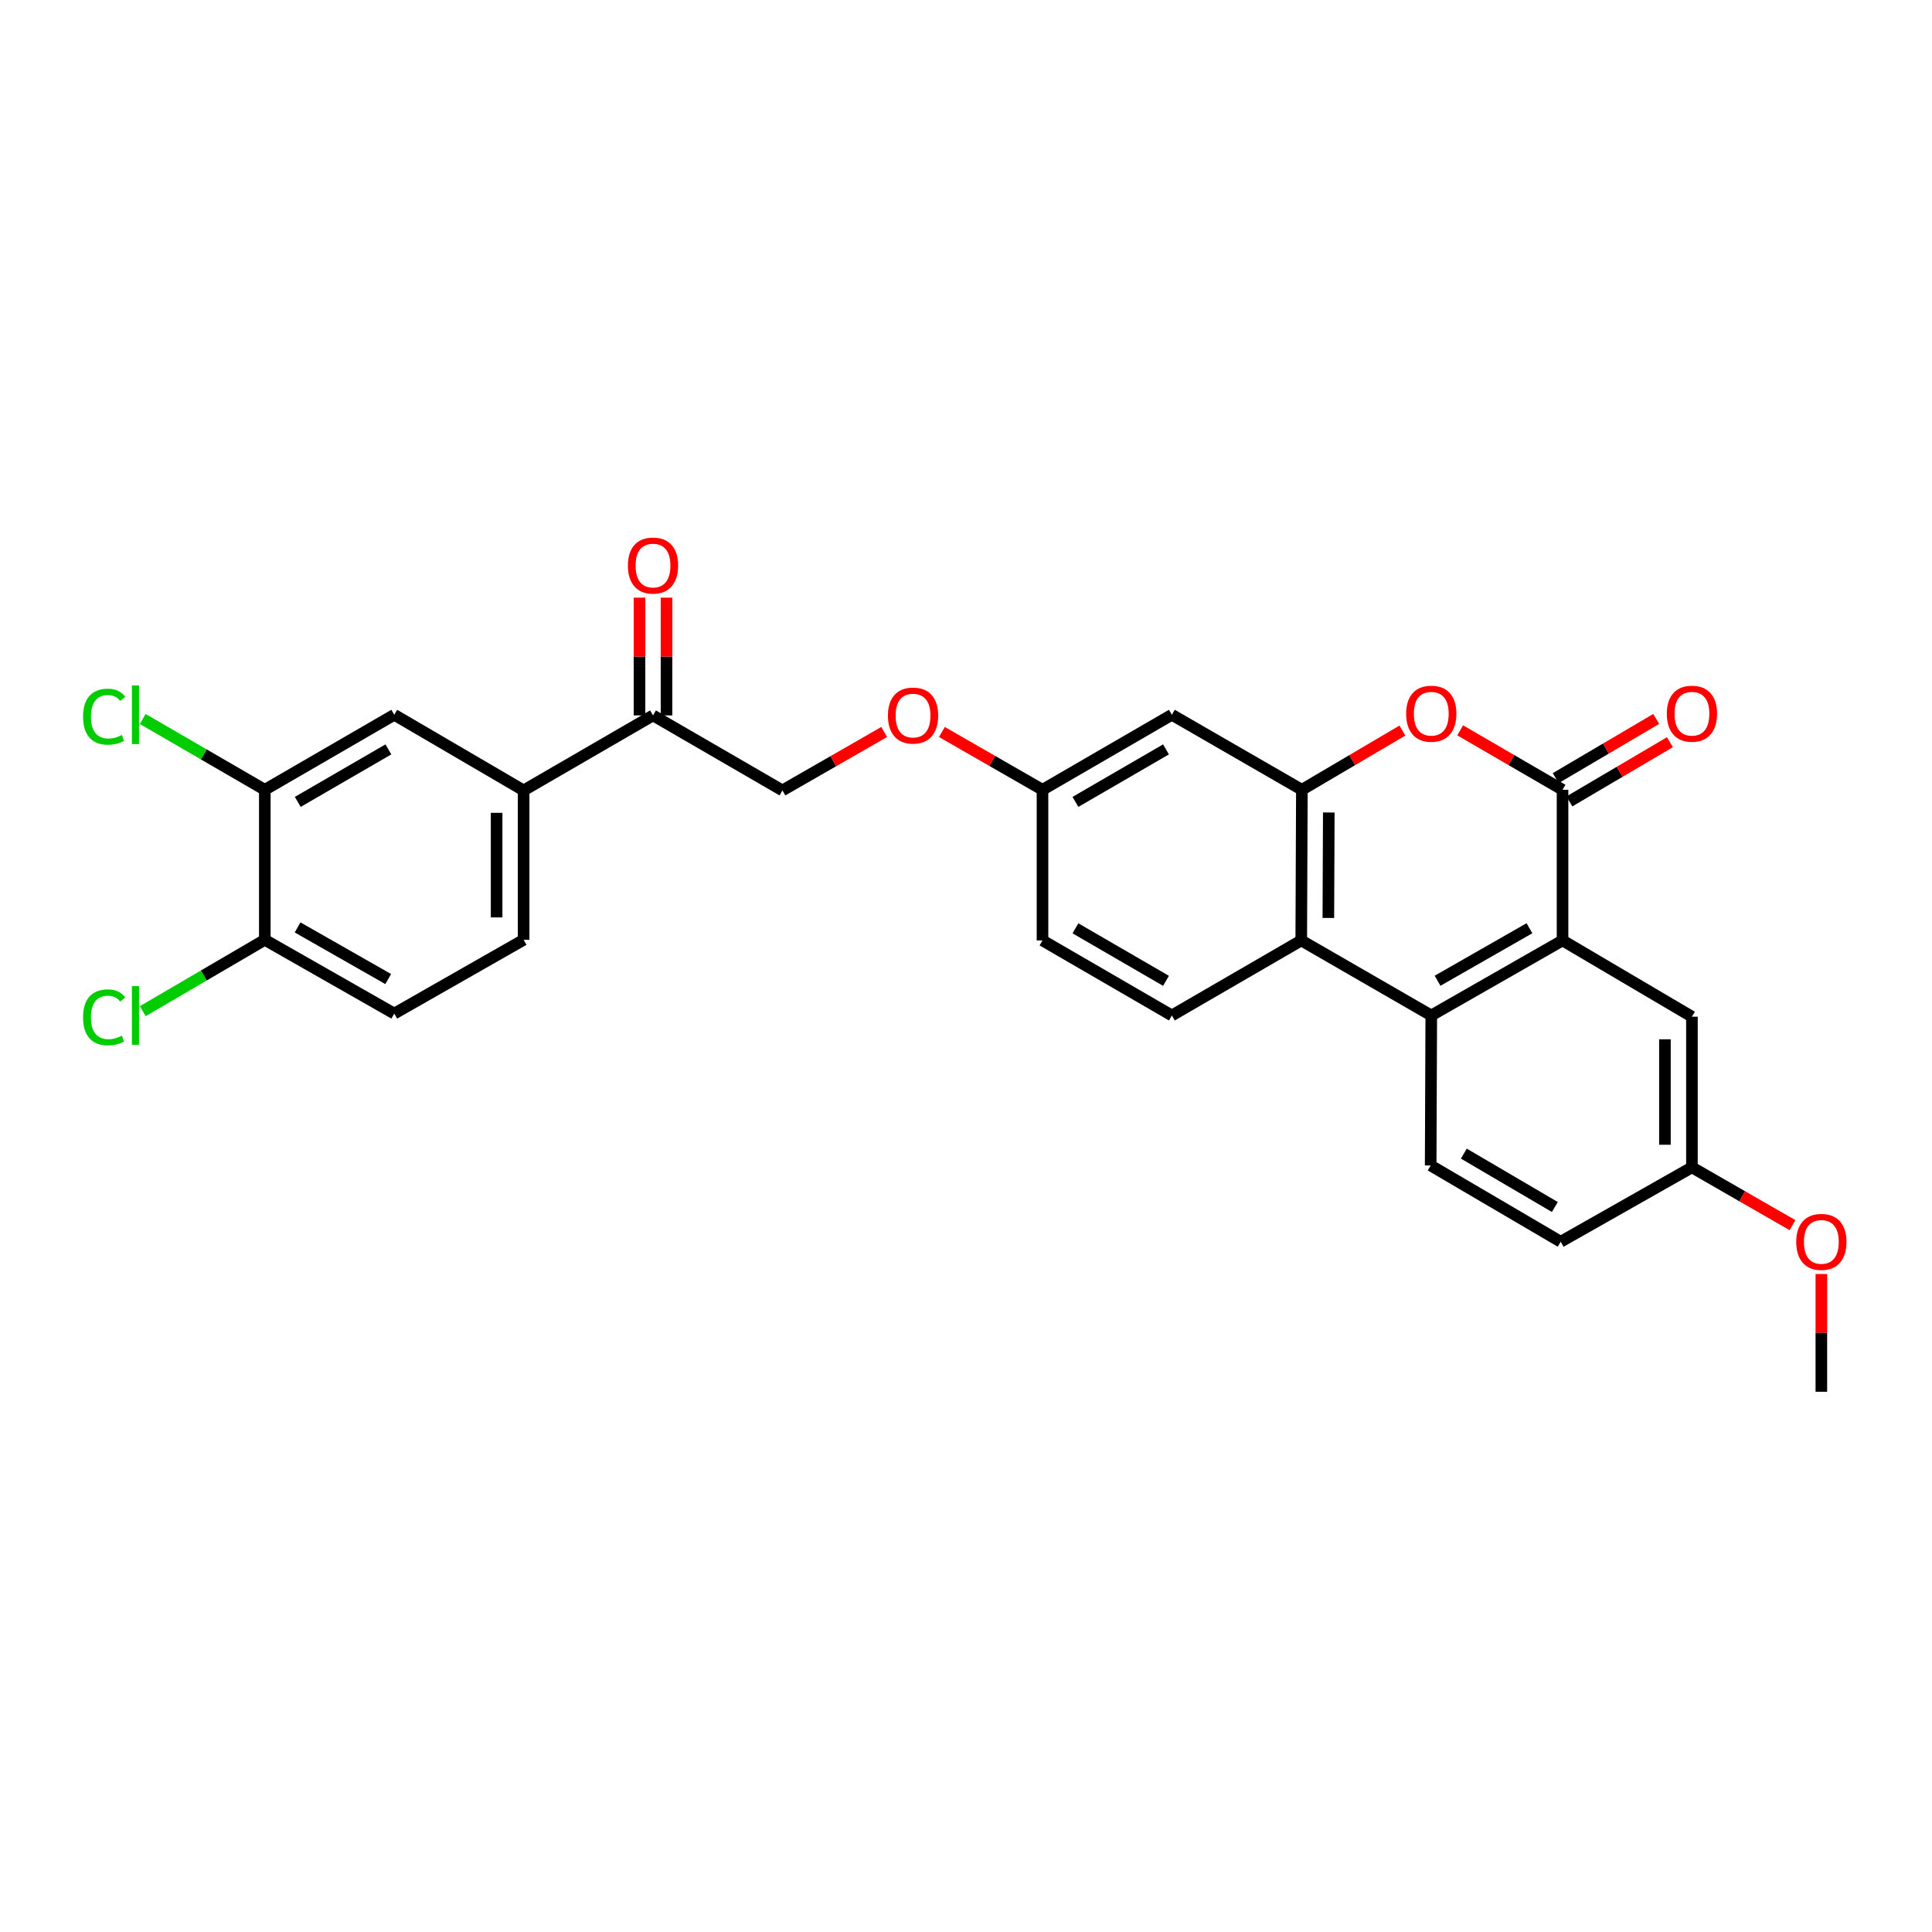 <?xml version='1.0' encoding='iso-8859-1'?>
<svg version='1.1' baseProfile='full'
              xmlns='http://www.w3.org/2000/svg'
                      xmlns:rdkit='http://www.rdkit.org/xml'
                      xmlns:xlink='http://www.w3.org/1999/xlink'
                  xml:space='preserve'
width='1000px' height='1000px' viewBox='0 0 1000 1000'>
<!-- END OF HEADER -->
<rect style='opacity:1.0;fill:#FFFFFF;stroke:none' width='1000' height='1000' x='0' y='0'> </rect>
<path class='bond-0' d='M 808.767,408.791 L 808.767,486.768' style='fill:none;fill-rule:evenodd;stroke:#000000;stroke-width:6px;stroke-linecap:butt;stroke-linejoin:miter;stroke-opacity:1' />
<path class='bond-1' d='M 808.767,408.791 L 782.277,393.407' style='fill:none;fill-rule:evenodd;stroke:#000000;stroke-width:6px;stroke-linecap:butt;stroke-linejoin:miter;stroke-opacity:1' />
<path class='bond-1' d='M 782.277,393.407 L 755.787,378.023' style='fill:none;fill-rule:evenodd;stroke:#FF0000;stroke-width:6px;stroke-linecap:butt;stroke-linejoin:miter;stroke-opacity:1' />
<path class='bond-13' d='M 812.315,414.813 L 838.329,399.485' style='fill:none;fill-rule:evenodd;stroke:#000000;stroke-width:6px;stroke-linecap:butt;stroke-linejoin:miter;stroke-opacity:1' />
<path class='bond-13' d='M 838.329,399.485 L 864.344,384.158' style='fill:none;fill-rule:evenodd;stroke:#FF0000;stroke-width:6px;stroke-linecap:butt;stroke-linejoin:miter;stroke-opacity:1' />
<path class='bond-13' d='M 805.219,402.769 L 831.234,387.442' style='fill:none;fill-rule:evenodd;stroke:#000000;stroke-width:6px;stroke-linecap:butt;stroke-linejoin:miter;stroke-opacity:1' />
<path class='bond-13' d='M 831.234,387.442 L 857.248,372.115' style='fill:none;fill-rule:evenodd;stroke:#FF0000;stroke-width:6px;stroke-linecap:butt;stroke-linejoin:miter;stroke-opacity:1' />
<path class='bond-3' d='M 808.767,486.768 L 740.823,525.597' style='fill:none;fill-rule:evenodd;stroke:#000000;stroke-width:6px;stroke-linecap:butt;stroke-linejoin:miter;stroke-opacity:1' />
<path class='bond-3' d='M 791.639,480.456 L 744.079,507.636' style='fill:none;fill-rule:evenodd;stroke:#000000;stroke-width:6px;stroke-linecap:butt;stroke-linejoin:miter;stroke-opacity:1' />
<path class='bond-12' d='M 808.767,486.768 L 875.74,526.242' style='fill:none;fill-rule:evenodd;stroke:#000000;stroke-width:6px;stroke-linecap:butt;stroke-linejoin:miter;stroke-opacity:1' />
<path class='bond-2' d='M 725.88,378.136 L 699.865,393.464' style='fill:none;fill-rule:evenodd;stroke:#FF0000;stroke-width:6px;stroke-linecap:butt;stroke-linejoin:miter;stroke-opacity:1' />
<path class='bond-2' d='M 699.865,393.464 L 673.85,408.791' style='fill:none;fill-rule:evenodd;stroke:#000000;stroke-width:6px;stroke-linecap:butt;stroke-linejoin:miter;stroke-opacity:1' />
<path class='bond-4' d='M 673.85,408.791 L 673.524,486.768' style='fill:none;fill-rule:evenodd;stroke:#000000;stroke-width:6px;stroke-linecap:butt;stroke-linejoin:miter;stroke-opacity:1' />
<path class='bond-4' d='M 687.78,420.546 L 687.551,475.13' style='fill:none;fill-rule:evenodd;stroke:#000000;stroke-width:6px;stroke-linecap:butt;stroke-linejoin:miter;stroke-opacity:1' />
<path class='bond-5' d='M 673.85,408.791 L 606.551,369.969' style='fill:none;fill-rule:evenodd;stroke:#000000;stroke-width:6px;stroke-linecap:butt;stroke-linejoin:miter;stroke-opacity:1' />
<path class='bond-7' d='M 740.823,525.597 L 740.512,603.248' style='fill:none;fill-rule:evenodd;stroke:#000000;stroke-width:6px;stroke-linecap:butt;stroke-linejoin:miter;stroke-opacity:1' />
<path class='bond-28' d='M 740.823,525.597 L 673.524,486.768' style='fill:none;fill-rule:evenodd;stroke:#000000;stroke-width:6px;stroke-linecap:butt;stroke-linejoin:miter;stroke-opacity:1' />
<path class='bond-10' d='M 673.524,486.768 L 606.551,525.597' style='fill:none;fill-rule:evenodd;stroke:#000000;stroke-width:6px;stroke-linecap:butt;stroke-linejoin:miter;stroke-opacity:1' />
<path class='bond-19' d='M 606.551,369.969 L 539.594,408.791' style='fill:none;fill-rule:evenodd;stroke:#000000;stroke-width:6px;stroke-linecap:butt;stroke-linejoin:miter;stroke-opacity:1' />
<path class='bond-19' d='M 603.519,387.885 L 556.649,415.06' style='fill:none;fill-rule:evenodd;stroke:#000000;stroke-width:6px;stroke-linecap:butt;stroke-linejoin:miter;stroke-opacity:1' />
<path class='bond-6' d='M 271.026,409.117 L 337.999,370.295' style='fill:none;fill-rule:evenodd;stroke:#000000;stroke-width:6px;stroke-linecap:butt;stroke-linejoin:miter;stroke-opacity:1' />
<path class='bond-9' d='M 271.026,409.117 L 204.069,369.969' style='fill:none;fill-rule:evenodd;stroke:#000000;stroke-width:6px;stroke-linecap:butt;stroke-linejoin:miter;stroke-opacity:1' />
<path class='bond-15' d='M 271.026,409.117 L 271.026,486.449' style='fill:none;fill-rule:evenodd;stroke:#000000;stroke-width:6px;stroke-linecap:butt;stroke-linejoin:miter;stroke-opacity:1' />
<path class='bond-15' d='M 257.048,420.717 L 257.048,474.85' style='fill:none;fill-rule:evenodd;stroke:#000000;stroke-width:6px;stroke-linecap:butt;stroke-linejoin:miter;stroke-opacity:1' />
<path class='bond-29' d='M 740.512,603.248 L 807.811,642.722' style='fill:none;fill-rule:evenodd;stroke:#000000;stroke-width:6px;stroke-linecap:butt;stroke-linejoin:miter;stroke-opacity:1' />
<path class='bond-29' d='M 757.679,597.112 L 804.789,624.744' style='fill:none;fill-rule:evenodd;stroke:#000000;stroke-width:6px;stroke-linecap:butt;stroke-linejoin:miter;stroke-opacity:1' />
<path class='bond-8' d='M 137.065,408.791 L 204.069,369.969' style='fill:none;fill-rule:evenodd;stroke:#000000;stroke-width:6px;stroke-linecap:butt;stroke-linejoin:miter;stroke-opacity:1' />
<path class='bond-8' d='M 154.123,415.063 L 201.026,387.887' style='fill:none;fill-rule:evenodd;stroke:#000000;stroke-width:6px;stroke-linecap:butt;stroke-linejoin:miter;stroke-opacity:1' />
<path class='bond-22' d='M 137.065,408.791 L 105.474,390.474' style='fill:none;fill-rule:evenodd;stroke:#000000;stroke-width:6px;stroke-linecap:butt;stroke-linejoin:miter;stroke-opacity:1' />
<path class='bond-22' d='M 105.474,390.474 L 73.882,372.158' style='fill:none;fill-rule:evenodd;stroke:#00CC00;stroke-width:6px;stroke-linecap:butt;stroke-linejoin:miter;stroke-opacity:1' />
<path class='bond-31' d='M 137.065,408.791 L 137.065,486.449' style='fill:none;fill-rule:evenodd;stroke:#000000;stroke-width:6px;stroke-linecap:butt;stroke-linejoin:miter;stroke-opacity:1' />
<path class='bond-30' d='M 606.551,525.597 L 539.594,486.768' style='fill:none;fill-rule:evenodd;stroke:#000000;stroke-width:6px;stroke-linecap:butt;stroke-linejoin:miter;stroke-opacity:1' />
<path class='bond-30' d='M 603.52,507.68 L 556.65,480.5' style='fill:none;fill-rule:evenodd;stroke:#000000;stroke-width:6px;stroke-linecap:butt;stroke-linejoin:miter;stroke-opacity:1' />
<path class='bond-11' d='M 337.999,370.295 L 404.988,409.117' style='fill:none;fill-rule:evenodd;stroke:#000000;stroke-width:6px;stroke-linecap:butt;stroke-linejoin:miter;stroke-opacity:1' />
<path class='bond-17' d='M 344.989,370.295 L 344.989,339.82' style='fill:none;fill-rule:evenodd;stroke:#000000;stroke-width:6px;stroke-linecap:butt;stroke-linejoin:miter;stroke-opacity:1' />
<path class='bond-17' d='M 344.989,339.82 L 344.989,309.345' style='fill:none;fill-rule:evenodd;stroke:#FF0000;stroke-width:6px;stroke-linecap:butt;stroke-linejoin:miter;stroke-opacity:1' />
<path class='bond-17' d='M 331.01,370.295 L 331.01,339.82' style='fill:none;fill-rule:evenodd;stroke:#000000;stroke-width:6px;stroke-linecap:butt;stroke-linejoin:miter;stroke-opacity:1' />
<path class='bond-17' d='M 331.01,339.82 L 331.01,309.345' style='fill:none;fill-rule:evenodd;stroke:#FF0000;stroke-width:6px;stroke-linecap:butt;stroke-linejoin:miter;stroke-opacity:1' />
<path class='bond-21' d='M 875.74,526.242 L 875.74,604.219' style='fill:none;fill-rule:evenodd;stroke:#000000;stroke-width:6px;stroke-linecap:butt;stroke-linejoin:miter;stroke-opacity:1' />
<path class='bond-21' d='M 861.761,537.938 L 861.761,592.522' style='fill:none;fill-rule:evenodd;stroke:#000000;stroke-width:6px;stroke-linecap:butt;stroke-linejoin:miter;stroke-opacity:1' />
<path class='bond-14' d='M 137.065,486.449 L 204.069,524.626' style='fill:none;fill-rule:evenodd;stroke:#000000;stroke-width:6px;stroke-linecap:butt;stroke-linejoin:miter;stroke-opacity:1' />
<path class='bond-14' d='M 154.036,480.031 L 200.938,506.754' style='fill:none;fill-rule:evenodd;stroke:#000000;stroke-width:6px;stroke-linecap:butt;stroke-linejoin:miter;stroke-opacity:1' />
<path class='bond-25' d='M 137.065,486.449 L 105.476,504.919' style='fill:none;fill-rule:evenodd;stroke:#000000;stroke-width:6px;stroke-linecap:butt;stroke-linejoin:miter;stroke-opacity:1' />
<path class='bond-25' d='M 105.476,504.919 L 73.887,523.388' style='fill:none;fill-rule:evenodd;stroke:#00CC00;stroke-width:6px;stroke-linecap:butt;stroke-linejoin:miter;stroke-opacity:1' />
<path class='bond-18' d='M 271.026,486.449 L 204.069,524.626' style='fill:none;fill-rule:evenodd;stroke:#000000;stroke-width:6px;stroke-linecap:butt;stroke-linejoin:miter;stroke-opacity:1' />
<path class='bond-16' d='M 404.988,409.117 L 431.314,393.998' style='fill:none;fill-rule:evenodd;stroke:#000000;stroke-width:6px;stroke-linecap:butt;stroke-linejoin:miter;stroke-opacity:1' />
<path class='bond-16' d='M 431.314,393.998 L 457.641,378.88' style='fill:none;fill-rule:evenodd;stroke:#FF0000;stroke-width:6px;stroke-linecap:butt;stroke-linejoin:miter;stroke-opacity:1' />
<path class='bond-20' d='M 539.594,408.791 L 513.558,393.832' style='fill:none;fill-rule:evenodd;stroke:#000000;stroke-width:6px;stroke-linecap:butt;stroke-linejoin:miter;stroke-opacity:1' />
<path class='bond-20' d='M 513.558,393.832 L 487.522,378.874' style='fill:none;fill-rule:evenodd;stroke:#FF0000;stroke-width:6px;stroke-linecap:butt;stroke-linejoin:miter;stroke-opacity:1' />
<path class='bond-23' d='M 539.594,408.791 L 539.594,486.768' style='fill:none;fill-rule:evenodd;stroke:#000000;stroke-width:6px;stroke-linecap:butt;stroke-linejoin:miter;stroke-opacity:1' />
<path class='bond-24' d='M 875.74,604.219 L 807.811,642.722' style='fill:none;fill-rule:evenodd;stroke:#000000;stroke-width:6px;stroke-linecap:butt;stroke-linejoin:miter;stroke-opacity:1' />
<path class='bond-26' d='M 875.74,604.219 L 901.768,619.179' style='fill:none;fill-rule:evenodd;stroke:#000000;stroke-width:6px;stroke-linecap:butt;stroke-linejoin:miter;stroke-opacity:1' />
<path class='bond-26' d='M 901.768,619.179 L 927.796,634.14' style='fill:none;fill-rule:evenodd;stroke:#FF0000;stroke-width:6px;stroke-linecap:butt;stroke-linejoin:miter;stroke-opacity:1' />
<path class='bond-27' d='M 942.728,659.423 L 942.728,689.898' style='fill:none;fill-rule:evenodd;stroke:#FF0000;stroke-width:6px;stroke-linecap:butt;stroke-linejoin:miter;stroke-opacity:1' />
<path class='bond-27' d='M 942.728,689.898 L 942.728,720.373' style='fill:none;fill-rule:evenodd;stroke:#000000;stroke-width:6px;stroke-linecap:butt;stroke-linejoin:miter;stroke-opacity:1' />
<path  class='atom-2' d='M 727.823 369.412
Q 727.823 362.612, 731.183 358.812
Q 734.543 355.012, 740.823 355.012
Q 747.103 355.012, 750.463 358.812
Q 753.823 362.612, 753.823 369.412
Q 753.823 376.292, 750.423 380.212
Q 747.023 384.092, 740.823 384.092
Q 734.583 384.092, 731.183 380.212
Q 727.823 376.332, 727.823 369.412
M 740.823 380.892
Q 745.143 380.892, 747.463 378.012
Q 749.823 375.092, 749.823 369.412
Q 749.823 363.852, 747.463 361.052
Q 745.143 358.212, 740.823 358.212
Q 736.503 358.212, 734.143 361.012
Q 731.823 363.812, 731.823 369.412
Q 731.823 375.132, 734.143 378.012
Q 736.503 380.892, 740.823 380.892
' fill='#FF0000'/>
<path  class='atom-14' d='M 862.74 369.412
Q 862.74 362.612, 866.1 358.812
Q 869.46 355.012, 875.74 355.012
Q 882.02 355.012, 885.38 358.812
Q 888.74 362.612, 888.74 369.412
Q 888.74 376.292, 885.34 380.212
Q 881.94 384.092, 875.74 384.092
Q 869.5 384.092, 866.1 380.212
Q 862.74 376.332, 862.74 369.412
M 875.74 380.892
Q 880.06 380.892, 882.38 378.012
Q 884.74 375.092, 884.74 369.412
Q 884.74 363.852, 882.38 361.052
Q 880.06 358.212, 875.74 358.212
Q 871.42 358.212, 869.06 361.012
Q 866.74 363.812, 866.74 369.412
Q 866.74 375.132, 869.06 378.012
Q 871.42 380.892, 875.74 380.892
' fill='#FF0000'/>
<path  class='atom-18' d='M 324.999 292.724
Q 324.999 285.924, 328.359 282.124
Q 331.719 278.324, 337.999 278.324
Q 344.279 278.324, 347.639 282.124
Q 350.999 285.924, 350.999 292.724
Q 350.999 299.604, 347.599 303.524
Q 344.199 307.404, 337.999 307.404
Q 331.759 307.404, 328.359 303.524
Q 324.999 299.644, 324.999 292.724
M 337.999 304.204
Q 342.319 304.204, 344.639 301.324
Q 346.999 298.404, 346.999 292.724
Q 346.999 287.164, 344.639 284.364
Q 342.319 281.524, 337.999 281.524
Q 333.679 281.524, 331.319 284.324
Q 328.999 287.124, 328.999 292.724
Q 328.999 298.444, 331.319 301.324
Q 333.679 304.204, 337.999 304.204
' fill='#FF0000'/>
<path  class='atom-21' d='M 459.59 370.375
Q 459.59 363.575, 462.95 359.775
Q 466.31 355.975, 472.59 355.975
Q 478.87 355.975, 482.23 359.775
Q 485.59 363.575, 485.59 370.375
Q 485.59 377.255, 482.19 381.175
Q 478.79 385.055, 472.59 385.055
Q 466.35 385.055, 462.95 381.175
Q 459.59 377.295, 459.59 370.375
M 472.59 381.855
Q 476.91 381.855, 479.23 378.975
Q 481.59 376.055, 481.59 370.375
Q 481.59 364.815, 479.23 362.015
Q 476.91 359.175, 472.59 359.175
Q 468.27 359.175, 465.91 361.975
Q 463.59 364.775, 463.59 370.375
Q 463.59 376.095, 465.91 378.975
Q 468.27 381.855, 472.59 381.855
' fill='#FF0000'/>
<path  class='atom-23' d='M 42.988 370.949
Q 42.988 363.909, 46.268 360.229
Q 49.588 356.509, 55.868 356.509
Q 61.708 356.509, 64.828 360.629
L 62.188 362.789
Q 59.908 359.789, 55.868 359.789
Q 51.588 359.789, 49.308 362.669
Q 47.068 365.509, 47.068 370.949
Q 47.068 376.549, 49.388 379.429
Q 51.748 382.309, 56.308 382.309
Q 59.428 382.309, 63.068 380.429
L 64.188 383.429
Q 62.708 384.389, 60.468 384.949
Q 58.228 385.509, 55.748 385.509
Q 49.588 385.509, 46.268 381.749
Q 42.988 377.989, 42.988 370.949
' fill='#00CC00'/>
<path  class='atom-23' d='M 68.268 354.789
L 71.948 354.789
L 71.948 385.149
L 68.268 385.149
L 68.268 354.789
' fill='#00CC00'/>
<path  class='atom-26' d='M 42.988 526.577
Q 42.988 519.537, 46.268 515.857
Q 49.588 512.137, 55.868 512.137
Q 61.708 512.137, 64.828 516.257
L 62.188 518.417
Q 59.908 515.417, 55.868 515.417
Q 51.588 515.417, 49.308 518.297
Q 47.068 521.137, 47.068 526.577
Q 47.068 532.177, 49.388 535.057
Q 51.748 537.937, 56.308 537.937
Q 59.428 537.937, 63.068 536.057
L 64.188 539.057
Q 62.708 540.017, 60.468 540.577
Q 58.228 541.137, 55.748 541.137
Q 49.588 541.137, 46.268 537.377
Q 42.988 533.617, 42.988 526.577
' fill='#00CC00'/>
<path  class='atom-26' d='M 68.268 510.417
L 71.948 510.417
L 71.948 540.777
L 68.268 540.777
L 68.268 510.417
' fill='#00CC00'/>
<path  class='atom-27' d='M 929.728 642.802
Q 929.728 636.002, 933.088 632.202
Q 936.448 628.402, 942.728 628.402
Q 949.008 628.402, 952.368 632.202
Q 955.728 636.002, 955.728 642.802
Q 955.728 649.682, 952.328 653.602
Q 948.928 657.482, 942.728 657.482
Q 936.488 657.482, 933.088 653.602
Q 929.728 649.722, 929.728 642.802
M 942.728 654.282
Q 947.048 654.282, 949.368 651.402
Q 951.728 648.482, 951.728 642.802
Q 951.728 637.242, 949.368 634.442
Q 947.048 631.602, 942.728 631.602
Q 938.408 631.602, 936.048 634.402
Q 933.728 637.202, 933.728 642.802
Q 933.728 648.522, 936.048 651.402
Q 938.408 654.282, 942.728 654.282
' fill='#FF0000'/>
</svg>

